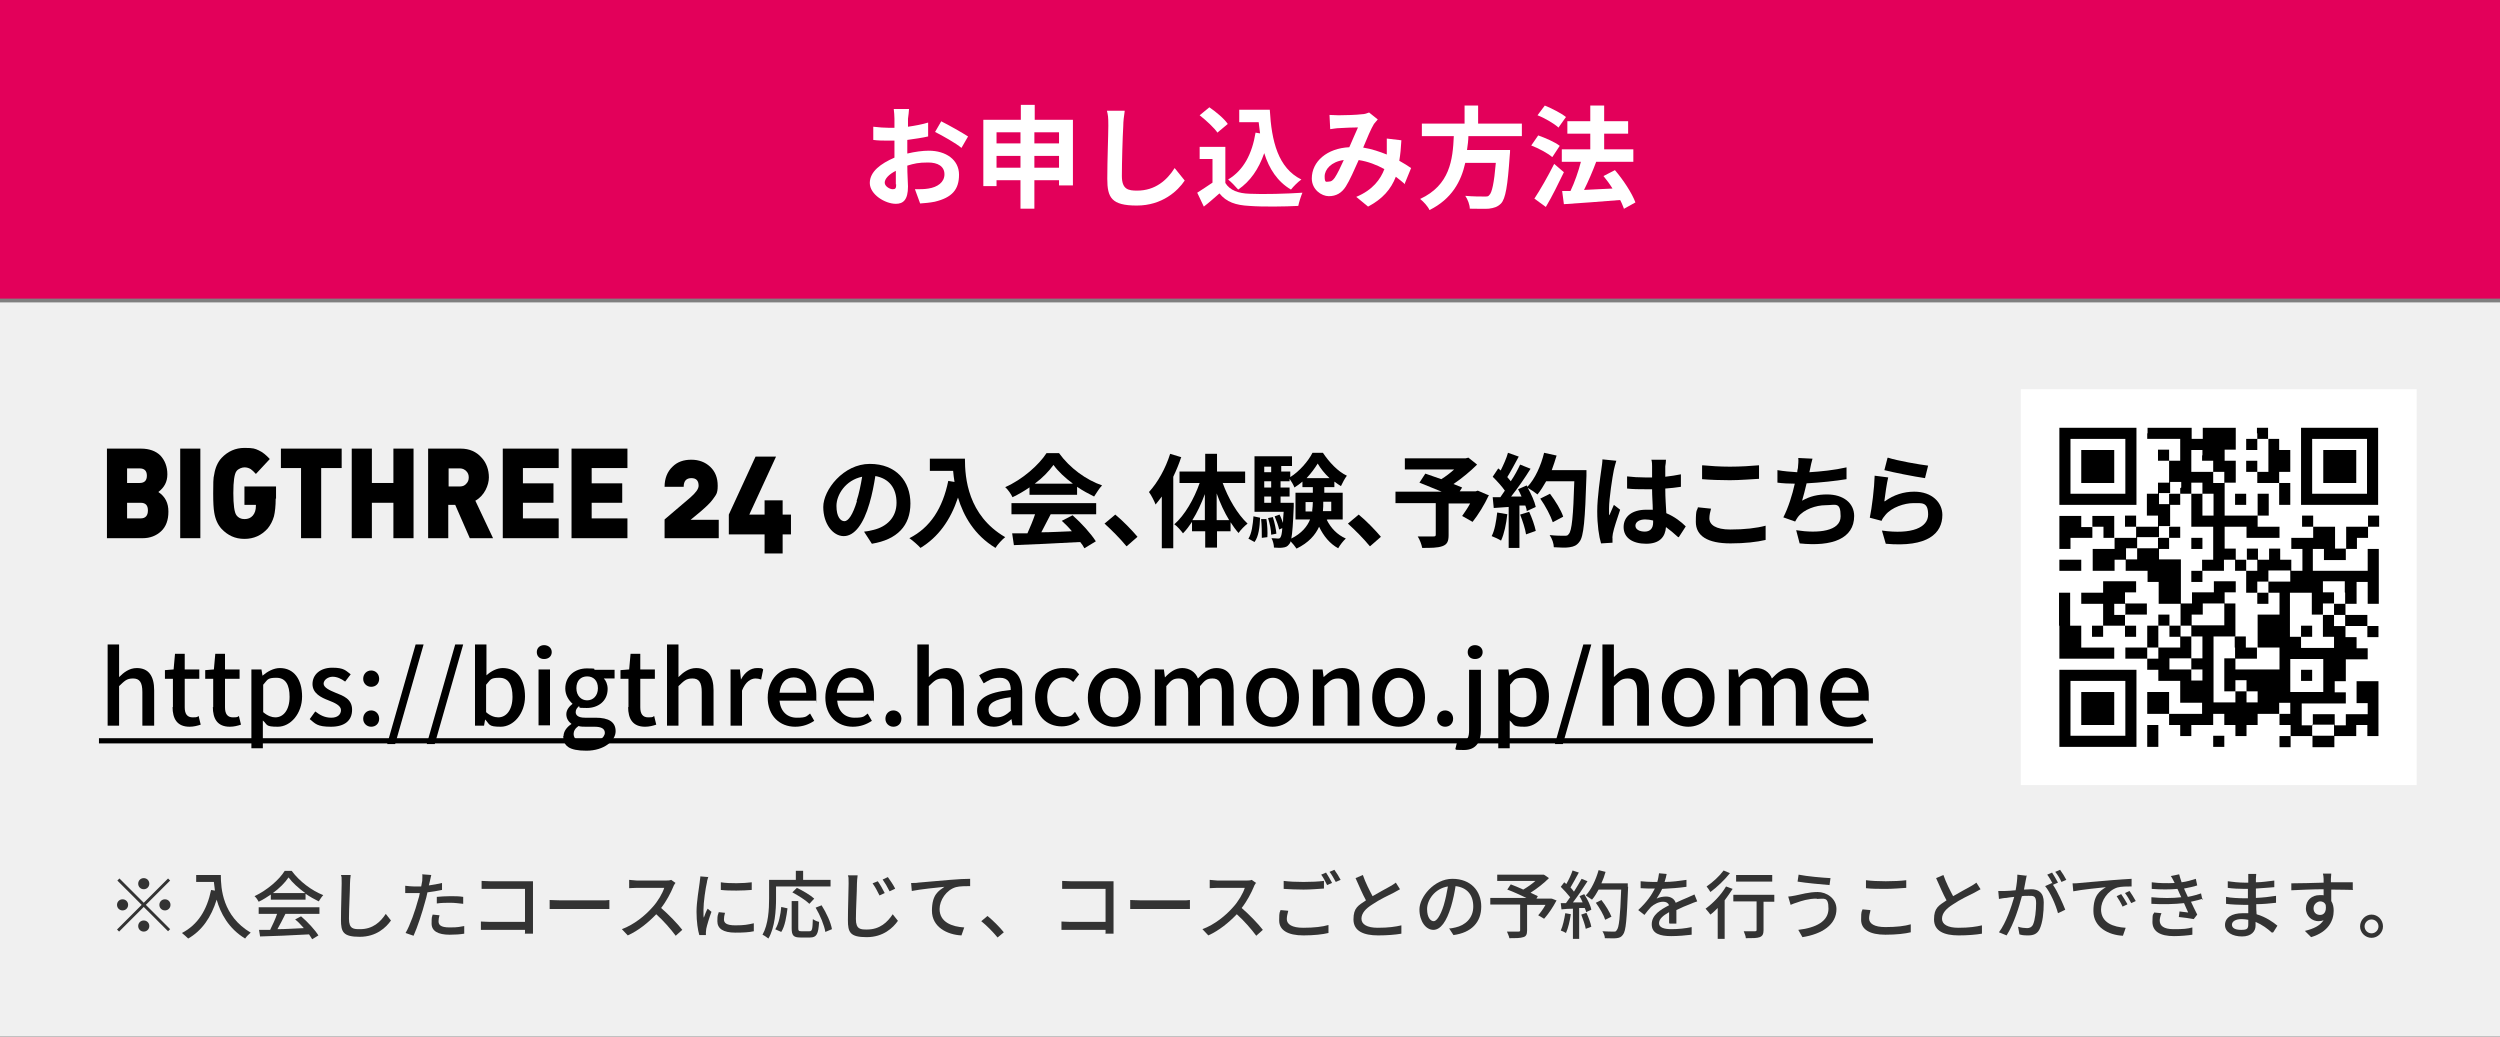<?xml version="1.0" encoding="UTF-8"?>
<svg xmlns="http://www.w3.org/2000/svg" width="720" height="298.6" version="1.1" viewBox="0 0 720 298.6">
  <rect x="0" y="0" width="720" height="298.6" fill="#808080" stroke="none"/>
  <defs>
    <style>
      .cls-1 {
        fill: #fff;
      }

      .cls-2 {
        fill: #f0f0f0;
      }

      .cls-3 {
        fill: #333;
      }

      .cls-4 {
        fill: #e3005a;
      }
    </style>
  </defs>
  <!-- Generator: Adobe Illustrator 28.7.5, SVG Export Plug-In . SVG Version: 1.2.0 Build 176)  -->
  <g>
    <g id="_レイヤー_1" data-name="レイヤー_1">
      <g>
        <rect class="cls-2" y="87.1" width="720" height="211.4"/>
        <rect class="cls-4" width="720" height="86"/>
        <g>
          <path class="cls-1" d="M261.4,44.2c2.1-.5,4.3-.8,6.1-.8,4.9,0,8.7,2.6,8.7,6.9s-2,6.6-7,7.8c-1.5.3-2.9.4-4.2.5l-1.5-4.1c1.4,0,2.8,0,3.9-.2,2.6-.4,4.6-1.8,4.6-4.1s-1.9-3.4-4.7-3.4-4,.3-6,.9c0,2.5.2,5,.2,6,0,3.9-1.4,5-3.5,5-3.1,0-7.5-2.7-7.5-6s3.2-5.6,7.1-7.3c0-.7,0-1.5,0-2.2v-2.7c-.6,0-1.2,0-1.7,0-1.4,0-3,0-4.4-.2v-3.8c1.8.2,3.2.3,4.3.3s1.2,0,1.8,0c0-1.1,0-2,0-2.6s-.1-2.2-.2-2.8h4.4c0,.6-.2,2-.3,2.8,0,.7,0,1.5,0,2.3,2.1-.3,4.2-.7,5.8-1.2v4c-1.7.4-3.9.7-6,1,0,1,0,1.9,0,2.8v1.1ZM258,53.1c0-.8,0-2.2,0-3.9-2,1-3.2,2.3-3.2,3.4s1.5,1.9,2.3,1.9,1-.3,1-1.4ZM271,34.9c2.4,1.2,6.1,3.3,7.8,4.4l-1.9,3.3c-1.5-1.3-5.6-3.6-7.6-4.6l1.8-3.1Z"/>
          <path class="cls-1" d="M309,34.5v18.9h-4v-1.5h-7.1v8.2h-4v-8.2h-6.9v1.7h-3.8v-19.1h10.8v-4.3h4v4.3h11.1ZM287,38.1v3.2h6.9v-3.2h-6.9ZM293.9,48.3v-3.4h-6.9v3.4h6.9ZM297.9,38.1v3.2h7.1v-3.2h-7.1ZM305,48.3v-3.4h-7.1v3.4h7.1Z"/>
          <path class="cls-1" d="M323.9,32.1c-.2,1.3-.4,2.9-.4,4.2-.2,3.4-.4,10.5-.4,14.4s1.9,4.2,4.4,4.2c5.2,0,8.6-3,10.8-6.5l2.9,3.6c-2,3-6.5,7.2-13.8,7.2s-8.5-2.3-8.5-7.7.3-12.6.3-15.3-.1-3-.4-4.3h5.1Z"/>
          <path class="cls-1" d="M352.9,52.7c1.3,2.1,3.7,3,7,3.1,3.7.2,10.9,0,15.2-.3-.4.9-1,2.8-1.2,3.8-3.8.2-10.3.3-14.1,0-3.9-.2-6.6-1.1-8.6-3.6-1.4,1.2-2.8,2.5-4.5,3.8l-1.9-4c1.3-.8,2.9-1.9,4.4-2.9v-6.8h-3.7v-3.5h7.4v10ZM350.7,38.3c-1-1.5-3.3-3.6-5.2-5.1l2.8-2.3c1.9,1.3,4.3,3.3,5.3,4.8l-3,2.5ZM362.9,38.4c-.1-1.1-.3-2.1-.4-3.2h-5.6v-3.6h8.8c.5,9.1,2.4,16.8,9.1,20.1-.9.6-2.3,2-3,2.9-3.9-2.3-6.3-6-7.7-10.5-1.6,4.6-4,8.1-7.5,10.5-.6-.7-2-2.2-2.9-2.9,4.5-2.7,6.9-7.4,7.9-13.5l1.2.2Z"/>
          <path class="cls-1" d="M404.7,53.1c-.8-.7-1.8-1.5-2.7-2.2-1.4,3.6-3.8,6.4-8,8.6l-3.4-2.8c4.8-2,7-5.1,8.1-8-2.2-1.2-4.7-2.2-7.4-2.6-1.2,2.7-2.6,5.9-3.7,7.6-1.2,1.9-2.8,2.8-4.9,2.8s-4.9-1.9-4.9-5.1c0-4.9,4.4-8.7,10.8-9,.9-2,1.8-4.2,2.5-5.7-1.2,0-4,.1-5.4.2-.7,0-1.8.2-2.6.3l-.2-4.1c.8,0,1.9.1,2.6.1,1.8,0,5.2-.1,6.7-.3.8,0,1.6-.3,2.1-.5l2.5,2c-.4.5-.8.9-1.1,1.3-.8,1.3-2,4.1-3.1,6.8,2.5.4,4.8,1.2,6.8,2,0-.4,0-.7,0-1.1,0-1.2,0-2.4,0-3.5l4.2.5c-.1,2.1-.3,4.1-.6,5.9,1.3.7,2.5,1.5,3.4,2.1l-1.8,4.4ZM386.9,46.1c-3.5.5-5.4,2.7-5.4,4.7s.5,1.5,1.2,1.5,1.1-.3,1.7-1.1c.8-1.2,1.7-3.1,2.6-5.1Z"/>
          <path class="cls-1" d="M422.9,39c0,1.4-.2,2.8-.4,4.2h12.4s0,1.2-.1,1.7c-.6,8.7-1.2,12.3-2.5,13.7-1,1-2,1.3-3.5,1.5-1.2.1-3.3,0-5.5,0,0-1.1-.6-2.7-1.3-3.7,2.2.2,4.4.2,5.4.2s1.2,0,1.5-.4c.8-.7,1.4-3.5,1.9-9.3h-8.8c-1.2,5.4-3.9,10.4-10.3,13.6-.5-1.1-1.7-2.4-2.7-3.2,8.6-4,9.4-11.3,9.7-18.1h-9.2v-3.6h12.3v-5.2h3.9v5.2h12.6v3.6h-15.5Z"/>
          <path class="cls-1" d="M447,45.2c-1.3-1.1-3.9-2.5-6-3.3l2-2.9c2,.7,4.8,1.9,6.2,3l-2.1,3.2ZM450.4,49.6c-1.6,3.3-3.4,7-5.2,10l-3.3-2.4c1.6-2.4,3.9-6.4,5.7-10l2.8,2.4ZM448.8,36.7c-1.2-1.1-3.9-2.7-6-3.5l2.1-2.8c2,.8,4.7,2.2,6.1,3.3l-2.2,3.1ZM467.7,60.1c-.3-.7-.6-1.6-1.1-2.5-5.8.5-11.8.9-16.2,1.2l-.5-3.8h2.4c1.2-2.5,2.3-5.7,3-8.4h-5.5v-3.6h8.2v-4.5h-6.6v-3.6h6.6v-4.5h4v4.5h6.9v3.6h-6.9v4.5h8.4v3.6h-10.8.1c-1,2.7-2.3,5.7-3.5,8.1,2.6-.1,5.4-.3,8.2-.4-.8-1.3-1.7-2.5-2.6-3.6l3.3-1.7c2.4,2.8,4.9,6.6,5.9,9.3l-3.6,2Z"/>
        </g>
        <g>
          <path d="M31,185.6h3.3v9.4c1.3-1.3,2.9-2.6,5.1-2.6,3.4,0,5,2.3,5,6.4v10.2h-3.4v-9.7c0-2.8-.8-3.9-2.7-3.9s-2.5.8-4,2.2v11.4h-3.3v-23.4Z"/>
          <path d="M49.8,203.7v-8.2h-2.3v-2.5l2.5-.2.4-4.5h2.8v4.5h4.2v2.7h-4.2v8.2c0,1.9.7,2.9,2.3,2.9s1.3-.2,1.7-.4l.6,2.5c-.9.3-2,.6-3.2.6-3.6,0-4.9-2.3-4.9-5.7Z"/>
          <path d="M61.4,203.7v-8.2h-2.3v-2.5l2.5-.2.4-4.5h2.8v4.5h4.2v2.7h-4.2v8.2c0,1.9.7,2.9,2.3,2.9s1.3-.2,1.7-.4l.6,2.5c-.9.3-2,.6-3.2.6-3.6,0-4.9-2.3-4.9-5.7Z"/>
          <path d="M72.5,192.8h2.8l.3,1.8h0c1.4-1.2,3.2-2.2,5-2.2,4.1,0,6.4,3.3,6.4,8.2s-3.3,8.7-7,8.7-2.9-.6-4.3-1.8v2.8c0,0,0,5.2,0,5.2h-3.3v-22.7ZM83.4,200.7c0-3.4-1.1-5.5-3.8-5.5s-2.5.6-3.8,2v7.9c1.3,1.1,2.5,1.5,3.5,1.5,2.3,0,4.1-2.1,4.1-5.9Z"/>
          <path d="M89.2,207.1l1.6-2.2c1.4,1.1,2.8,1.8,4.6,1.8s2.8-.9,2.8-2.2-1.8-2.1-3.6-2.8c-2.1-.8-4.6-2-4.6-4.7s2.2-4.7,5.7-4.7,3.9.9,5.3,1.9l-1.6,2.1c-1.1-.8-2.3-1.4-3.6-1.4s-2.6.9-2.6,2,1.7,1.9,3.4,2.6c2.3.9,4.8,1.8,4.8,4.9s-2.1,4.9-6.1,4.9-4.5-.9-6.1-2.2Z"/>
          <path d="M104.6,195.5c0-1.4,1-2.4,2.3-2.4s2.3,1,2.3,2.4-1,2.3-2.3,2.3-2.3-1-2.3-2.3ZM104.6,207c0-1.4,1-2.4,2.3-2.4s2.3,1,2.3,2.4-1,2.3-2.3,2.3-2.3-1-2.3-2.3Z"/>
          <path d="M119.7,185.6h2.3l-8.2,28.7h-2.3l8.2-28.7Z"/>
          <path d="M131.1,185.6h2.3l-8.2,28.7h-2.3l8.2-28.7Z"/>
          <path d="M139.7,207.3h0l-.3,1.7h-2.6v-23.4h3.3v8.9c1.3-1.2,3-2.1,4.7-2.1,4.1,0,6.4,3.3,6.4,8.2s-3.3,8.7-7,8.7-3.1-.7-4.5-2.1ZM147.6,200.7c0-3.4-1.1-5.5-3.8-5.5s-2.5.6-3.8,2v7.9c1.2,1.1,2.5,1.5,3.5,1.5,2.3,0,4.1-2.1,4.1-5.9Z"/>
          <path d="M154.6,187.8c0-1.2.9-2,2.1-2s2.2.8,2.2,2-.9,2-2.2,2-2.1-.8-2.1-2ZM155.1,192.8h3.3v16.1h-3.3v-16.1Z"/>
          <path d="M162.3,212c0-1.3.9-2.6,2.3-3.5h0c-.8-.6-1.5-1.5-1.5-2.8s.9-2.3,1.8-3h0c-1.1-1-2.1-2.5-2.1-4.4,0-3.7,2.9-5.8,6.2-5.8s1.7.2,2.3.4h5.7v2.5h-3.1c.6.6,1.1,1.7,1.1,3,0,3.5-2.7,5.5-6,5.5s-1.6-.2-2.3-.5c-.5.5-.9.9-.9,1.7s.6,1.6,2.7,1.6h3c3.8,0,5.8,1.2,5.8,3.9s-3.3,5.6-8.4,5.6-6.7-1.4-6.7-4.3ZM174.2,211.1c0-1.3-1.1-1.8-3-1.8h-2.4c-.8,0-1.5,0-2.2-.2-1,.7-1.4,1.5-1.4,2.3,0,1.6,1.6,2.5,4.3,2.5s4.7-1.4,4.7-2.9ZM172.2,198.2c0-2.2-1.3-3.4-3.1-3.4s-3.1,1.2-3.1,3.4,1.4,3.5,3.1,3.5,3.1-1.3,3.1-3.5Z"/>
          <path d="M181,203.7v-8.2h-2.3v-2.5l2.5-.2.4-4.5h2.8v4.5h4.2v2.7h-4.2v8.2c0,1.9.7,2.9,2.3,2.9s1.3-.2,1.7-.4l.6,2.5c-.9.3-2,.6-3.2.6-3.6,0-4.9-2.3-4.9-5.7Z"/>
          <path d="M192.1,185.6h3.3v9.4c1.3-1.3,2.9-2.6,5.1-2.6,3.4,0,5,2.3,5,6.4v10.2h-3.4v-9.7c0-2.8-.8-3.9-2.7-3.9s-2.5.8-4,2.2v11.4h-3.3v-23.4Z"/>
          <path d="M210.3,192.8h2.8l.3,2.9h0c1.1-2.1,2.8-3.3,4.6-3.3s1.3.1,1.8.4l-.6,2.9c-.6-.2-1-.3-1.6-.3-1.3,0-2.9.9-3.9,3.5v10.1h-3.3v-16.1Z"/>
          <path d="M221.1,200.9c0-5.3,3.6-8.5,7.4-8.5s6.6,3.1,6.6,7.7,0,1.3-.1,1.7h-10.5c.3,3.1,2.2,4.9,5,4.9s2.7-.4,3.8-1.2l1.2,2.1c-1.5,1-3.3,1.7-5.5,1.7-4.4,0-7.9-3.1-7.9-8.4ZM232.2,199.5c0-2.8-1.3-4.4-3.6-4.4s-3.8,1.6-4.1,4.4h7.7Z"/>
          <path d="M237.7,200.9c0-5.3,3.6-8.5,7.4-8.5s6.6,3.1,6.6,7.7,0,1.3-.1,1.7h-10.5c.3,3.1,2.2,4.9,5,4.9s2.7-.4,3.8-1.2l1.2,2.1c-1.5,1-3.3,1.7-5.5,1.7-4.4,0-7.9-3.1-7.9-8.4ZM248.7,199.5c0-2.8-1.3-4.4-3.6-4.4s-3.8,1.6-4.1,4.4h7.7Z"/>
          <path d="M255,207c0-1.4,1-2.4,2.3-2.4s2.3,1,2.3,2.4-1,2.3-2.3,2.3-2.3-1-2.3-2.3Z"/>
          <path d="M264.2,185.6h3.3v9.4c1.3-1.3,2.9-2.6,5.1-2.6,3.4,0,5,2.3,5,6.4v10.2h-3.4v-9.7c0-2.8-.8-3.9-2.7-3.9s-2.5.8-4,2.2v11.4h-3.3v-23.4Z"/>
          <path d="M281.4,204.7c0-3.5,2.9-5.3,9.7-6,0-1.9-.7-3.5-3.1-3.5s-3.3.8-4.7,1.6l-1.3-2.3c1.7-1.1,3.9-2.1,6.5-2.1,4,0,5.9,2.6,5.9,6.8v9.7h-2.8l-.3-1.8h0c-1.5,1.3-3.2,2.2-5.1,2.2-2.8,0-4.8-1.8-4.8-4.7ZM291.1,204.8v-4c-4.8.6-6.4,1.8-6.4,3.6s1.1,2.2,2.5,2.2,2.6-.7,3.9-1.9Z"/>
          <path d="M298.1,200.9c0-5.4,3.7-8.5,8-8.5s3.5.8,4.7,1.8l-1.7,2.2c-.9-.8-1.8-1.3-2.9-1.3-2.7,0-4.6,2.3-4.6,5.7s1.8,5.7,4.5,5.7,2.6-.6,3.5-1.5l1.4,2.2c-1.5,1.3-3.4,2-5.2,2-4.4,0-7.7-3.1-7.7-8.4Z"/>
          <path d="M313.3,200.9c0-5.4,3.6-8.5,7.6-8.5s7.6,3.1,7.6,8.5-3.6,8.4-7.6,8.4-7.6-3.1-7.6-8.4ZM325,200.9c0-3.4-1.6-5.7-4.1-5.7s-4.1,2.3-4.1,5.7,1.6,5.7,4.1,5.7,4.1-2.3,4.1-5.7Z"/>
          <path d="M332.4,192.8h2.8l.3,2.3h0c1.4-1.5,3-2.7,5-2.7s3.8,1.1,4.5,3c1.6-1.7,3.2-3,5.3-3,3.4,0,5,2.3,5,6.4v10.2h-3.4v-9.7c0-2.8-.9-3.9-2.7-3.9s-2.3.7-3.6,2.2v11.4h-3.4v-9.7c0-2.8-.9-3.9-2.7-3.9s-2.3.7-3.6,2.2v11.4h-3.3v-16.1Z"/>
          <path d="M358.9,200.9c0-5.4,3.6-8.5,7.6-8.5s7.6,3.1,7.6,8.5-3.6,8.4-7.6,8.4-7.6-3.1-7.6-8.4ZM370.7,200.9c0-3.4-1.6-5.7-4.1-5.7s-4.1,2.3-4.1,5.7,1.6,5.7,4.1,5.7,4.1-2.3,4.1-5.7Z"/>
          <path d="M378.1,192.8h2.8l.3,2.2h0c1.5-1.4,3.1-2.6,5.3-2.6,3.4,0,5,2.3,5,6.4v10.2h-3.4v-9.7c0-2.8-.8-3.9-2.7-3.9s-2.5.8-4,2.2v11.4h-3.3v-16.1Z"/>
          <path d="M395.2,200.9c0-5.4,3.6-8.5,7.6-8.5s7.6,3.1,7.6,8.5-3.6,8.4-7.6,8.4-7.6-3.1-7.6-8.4ZM407,200.9c0-3.4-1.6-5.7-4.1-5.7s-4.1,2.3-4.1,5.7,1.6,5.7,4.1,5.7,4.1-2.3,4.1-5.7Z"/>
          <path d="M413.9,207c0-1.4,1-2.4,2.3-2.4s2.3,1,2.3,2.4-1,2.3-2.3,2.3-2.3-1-2.3-2.3Z"/>
          <path d="M419.2,215.5l.6-2.5c.4.1.9.3,1.4.3,1.5,0,1.9-1.1,1.9-3v-17.4h3.4v17.3c0,3.4-1.3,5.8-4.9,5.8s-1.9-.2-2.5-.4ZM422.7,187.8c0-1.2.9-2,2.1-2s2.2.8,2.2,2-.9,2-2.2,2-2.1-.8-2.1-2Z"/>
          <path d="M431.6,192.8h2.8l.3,1.8h0c1.4-1.2,3.2-2.2,5-2.2,4.1,0,6.4,3.3,6.4,8.2s-3.3,8.7-7,8.7-2.9-.6-4.3-1.8v2.8c0,0,0,5.2,0,5.2h-3.3v-22.7ZM442.5,200.7c0-3.4-1.1-5.5-3.8-5.5s-2.5.6-3.8,2v7.9c1.3,1.1,2.5,1.5,3.5,1.5,2.3,0,4.1-2.1,4.1-5.9Z"/>
          <path d="M456,185.6h2.3l-8.2,28.7h-2.3l8.2-28.7Z"/>
          <path d="M461.5,185.6h3.3v9.4c1.3-1.3,2.9-2.6,5.1-2.6,3.4,0,5,2.3,5,6.4v10.2h-3.4v-9.7c0-2.8-.8-3.9-2.7-3.9s-2.5.8-4,2.2v11.4h-3.3v-23.4Z"/>
          <path d="M478.6,200.9c0-5.4,3.6-8.5,7.6-8.5s7.6,3.1,7.6,8.5-3.6,8.4-7.6,8.4-7.6-3.1-7.6-8.4ZM490.3,200.9c0-3.4-1.6-5.7-4.1-5.7s-4.1,2.3-4.1,5.7,1.6,5.7,4.1,5.7,4.1-2.3,4.1-5.7Z"/>
          <path d="M497.7,192.8h2.8l.3,2.3h0c1.4-1.5,3-2.7,5-2.7s3.8,1.1,4.5,3c1.6-1.7,3.2-3,5.3-3,3.4,0,5,2.3,5,6.4v10.2h-3.4v-9.7c0-2.8-.9-3.9-2.7-3.9s-2.3.7-3.6,2.2v11.4h-3.4v-9.7c0-2.8-.9-3.9-2.7-3.9s-2.3.7-3.6,2.2v11.4h-3.3v-16.1Z"/>
          <path d="M524.2,200.9c0-5.3,3.6-8.5,7.4-8.5s6.6,3.1,6.6,7.7,0,1.3-.1,1.7h-10.5c.3,3.1,2.2,4.9,5,4.9s2.7-.4,3.8-1.2l1.2,2.1c-1.5,1-3.3,1.7-5.5,1.7-4.4,0-7.9-3.1-7.9-8.4ZM535.2,199.5c0-2.8-1.3-4.4-3.6-4.4s-3.8,1.6-4.1,4.4h7.7Z"/>
          <path d="M28.5,214.1v-1.5h510.9v1.5H28.5Z"/>
        </g>
        <g>
          <path d="M248.9,153.1c1.1-.1,1.9-.3,2.7-.5,3.7-.9,6.6-3.5,6.6-7.8s-2.2-7-6.1-7.7c-.4,2.5-.9,5.2-1.7,7.9-1.7,5.9-4.3,9.4-7.4,9.4s-5.9-3.5-5.9-8.4,5.8-12.4,13.4-12.4,11.7,5,11.7,11.4-3.8,10.4-11.1,11.6l-2.2-3.4ZM246.7,144.3c.7-2.1,1.2-4.6,1.6-7-4.8,1-7.4,5.2-7.4,8.4s1.2,4.4,2.3,4.4,2.4-1.8,3.6-5.8Z"/>
          <path d="M277.9,132.1c0,5.5.8,16.3,11.6,22.6-.8.6-2.2,2.1-2.8,3.1-6.1-3.7-9.2-9.2-10.8-14.5-2.2,6.6-5.7,11.4-10.8,14.5-.6-.7-2.3-2.2-3.2-2.8,6.1-3.1,9.6-8.7,11.2-16.5l1.8.3c-.2-1.1-.3-2.2-.4-3.2h-6.7v-3.5h10.2Z"/>
          <path d="M296.6,140.3c-1.6,1.1-3.3,2.1-5,2.9-.4-.9-1.3-2.2-2.1-2.9,5-2.2,9.7-6.4,11.9-9.8h3.6c3.1,4.3,7.8,7.7,12.4,9.3-.9.9-1.6,2.2-2.3,3.2-1.6-.8-3.3-1.7-4.9-2.8v2.3h-13.7v-2.1ZM291.4,144.9h24.3v3.2h-13.1c-.9,1.7-1.8,3.5-2.7,5.2,2.8,0,5.8-.2,8.8-.3-.9-1.1-1.9-2.1-2.9-3l3.1-1.6c2.6,2.3,5.3,5.3,6.7,7.5l-3.3,2c-.3-.6-.7-1.2-1.2-1.8-6.9.4-14.1.7-19.1.9l-.5-3.4h4.4c.8-1.8,1.6-3.7,2.2-5.5h-6.8v-3.2ZM309,139.3c-2.3-1.7-4.3-3.6-5.6-5.4-1.3,1.8-3.1,3.7-5.4,5.4h11Z"/>
          <path d="M324.4,157.3c-1.8-2.2-4.3-4.7-6.3-6.5l3.1-2.6c2.1,1.7,4.9,4.6,6.4,6.4l-3.1,2.7Z"/>
          <path d="M340.2,131.6c-.6,1.9-1.4,3.8-2.3,5.7v20.6h-3.3v-14.9c-.6.8-1.2,1.6-1.8,2.3-.3-.9-1.3-2.8-1.9-3.6,2.5-2.7,4.8-6.8,6.1-11l3.3,1ZM352.1,139c1.6,4.5,4.3,9.1,7.2,11.8-.8.6-2,1.8-2.6,2.7-.8-.9-1.6-2-2.3-3.1v2.6h-3.9v4.7h-3.4v-4.7h-3.8v-2.7c-.8,1.2-1.7,2.4-2.6,3.3-.6-.8-1.7-2.1-2.5-2.6,3-2.6,5.7-7.3,7.3-11.9h-5.8v-3.3h7.4v-5.1h3.4v5.1h8.1v3.3h-6.4ZM347,149.8v-7.5c-1,2.7-2.2,5.3-3.6,7.5h3.6ZM354,149.8c-1.4-2.3-2.6-4.9-3.6-7.7v7.7h3.6Z"/>
          <path d="M359.5,155.2c1-1.5,1.3-4,1.5-6.5l1.9.4c-.1,2.7-.4,5.4-1.6,7l-1.8-1ZM382.1,149.7c1.2,2.4,3,4.3,5.5,5.4-.7.6-1.7,1.9-2.2,2.8-2.4-1.3-4.2-3.5-5.5-6.2-1.1,2.4-3,4.6-6.5,6.3-.4-.6-1.1-1.5-1.7-2.1-.1.4-.2.6-.4.8-.5.7-1,.9-1.8,1-.6.1-1.5.1-2.6,0,0-.8-.3-2-.7-2.7.8,0,1.4.1,1.8.1s.6,0,.8-.4c.2-.3.4-1,.5-2.6l-.9.4c-.2-1-.8-2.6-1.3-3.8l1.4-.5c.4.7.7,1.6,1,2.4,0-.9.1-2,.2-3.2h-8.4v-16h10.8v2.8h-3.1v1.6h2.6v1.6c2.6-1.6,5.2-4.6,6.4-7h3c1.8,2.7,4.3,5.4,6.9,6.6-.6.8-1.3,2.1-1.7,3-.6-.4-1.3-.8-1.9-1.3v1.6h-2.9v1.6h5.3v7.7h-4.3ZM364.7,149.3c.3,1.7.4,4,.3,5.4l-1.6.2c0-1.5,0-3.7-.2-5.4h1.5ZM364.1,134.4v1.6h2v-1.6h-2ZM364.1,138.6v1.8h2v-1.8h-2ZM364.1,144.8h2v-1.8h-2v1.8ZM366.6,149c.5,1.5.9,3.5,1,4.7l-1.5.3c0-1.3-.4-3.2-.9-4.8l1.5-.3ZM372.6,144.8s0,.8,0,1.1c-.2,4.8-.4,7.7-.7,9.2,3-1.5,4.6-3.5,5.4-5.5h-4.2v-7.7h5v-1.6h-3v-1.6c-.7.6-1.5,1.2-2.3,1.7-.3-.8-.9-1.8-1.4-2.5v.7h-2.6v1.8h2.6v2.6h-2.6v1.8h3.7ZM377.9,147.2c.1-.9.2-1.8.2-2.6h0c0,0-2.1,0-2.1,0v2.7h2ZM382.9,137.7c-1.4-1.3-2.6-2.8-3.4-4.2-.8,1.3-1.9,2.8-3.2,4.2h6.7ZM381.1,144.5h0c0,1,0,1.8-.1,2.7h2.4v-2.7h-2.3Z"/>
          <path d="M394.5,157.3c-1.8-2.2-4.3-4.7-6.3-6.5l3.1-2.6c2.1,1.7,4.9,4.6,6.4,6.4l-3.1,2.7Z"/>
          <path d="M428.8,142.6c-1.3,2.8-3.1,5.7-4.7,7.7l-3-1.7c.7-1,1.6-2.3,2.3-3.6h-6.2v9.1c0,1.8-.4,2.7-1.8,3.2-1.4.5-3.3.5-5.8.5-.2-1-.7-2.4-1.3-3.3,1.7,0,3.9,0,4.5,0,.6,0,.7-.1.7-.6v-9h-11.6v-3.3h13.3c-2.2-.9-4.5-1.8-6.4-2.6l1.7-2.6c1.3.5,3,1,4.6,1.6,1.3-.8,2.6-1.8,3.7-2.8h-14.2v-3.2h17.5l.8-.2,2.5,2c-1.9,1.9-4.3,3.9-6.8,5.6,1,.4,1.8.7,2.5,1l-.7,1.1h4.6l.6-.2,2.8,1.2Z"/>
          <path d="M434.1,148.1c-.3,2.8-.9,5.7-1.8,7.6-.6-.4-1.9-1-2.7-1.3.9-1.7,1.3-4.3,1.6-6.8l2.9.5ZM456.9,135.4s0,1.2,0,1.6c-.4,12.9-.8,17.5-2,19-.8,1.1-1.6,1.4-2.8,1.6-1.1.2-2.9.1-4.6,0,0-1-.5-2.5-1.2-3.5,1.8.2,3.5.2,4.3.2s.9-.1,1.2-.5c.9-.9,1.3-5.2,1.6-15.2h-8.1c-.8,1.4-1.6,2.7-2.5,3.8-.6-.5-1.9-1.4-2.8-1.9,1,1.8,2,4,2.3,5.5l-2.6,1.2c0-.5-.2-1-.4-1.6h-1.7v12.2h-3.1v-11.8l-4.3.3-.3-3.1h2.2c.4-.6.9-1.3,1.3-1.9-.9-1.3-2.3-2.8-3.5-4l1.6-2.4c.2.2.5.4.7.6.8-1.6,1.7-3.6,2.1-5.1l3.1,1.1c-1.1,2-2.3,4.3-3.3,5.9.4.4.7.9,1,1.2,1.1-1.6,2-3.3,2.7-4.8l3,1.2c-1.6,2.6-3.7,5.6-5.6,8h3c-.3-.8-.7-1.5-1-2.1l2.5-1.1.2.4c2.2-2.3,3.9-6.1,4.8-9.8l3.6.8c-.4,1.4-.9,2.8-1.4,4.2h10ZM440.4,147.4c.8,1.7,1.6,4,1.9,5.5l-2.8,1c-.2-1.5-1-3.9-1.7-5.7l2.6-.8ZM447.2,150.4c-.6-1.8-2.1-4.7-3.6-6.8l2.8-1.4c1.5,2,3.2,4.7,3.8,6.6l-3,1.6Z"/>
          <path d="M465.5,132.7c-.2.6-.6,2.1-.7,2.6-.4,1.9-1.4,8.3-1.4,11.2s0,1.3.1,1.9c.4-1,.9-2,1.3-3l1.8,1.4c-.8,2.4-1.8,5.3-2.1,6.9,0,.4-.2,1-.1,1.4,0,.3,0,.8,0,1.2l-3.3.2c-.6-2-1.1-5.3-1.1-9.3s.9-9.9,1.2-12.1c.1-.8.3-1.9.3-2.8l4,.4ZM483.3,154.7c-1.2-1.1-2.4-2.1-3.5-2.9-.2,2.8-1.8,4.8-5.7,4.8s-6.5-1.7-6.5-4.8,2.5-5,6.5-5,1.3,0,1.9.1c0-1.8-.2-3.9-.2-6-.7,0-1.4,0-2.1,0-1.7,0-3.3,0-5.1-.2v-3.5c1.7.2,3.3.3,5.1.3s1.4,0,2.1,0c0-1.4,0-2.6,0-3.2,0-.4,0-1.3-.2-1.9h4.2c0,.6-.1,1.3-.2,1.9,0,.6,0,1.7,0,3,1.6-.2,3.1-.4,4.5-.7v3.6c-1.4.2-2.9.4-4.5.5,0,2.8.2,5.1.3,7.1,2.4,1,4.3,2.5,5.6,3.8l-2,3.1ZM476.1,149.9c-.8-.2-1.6-.3-2.3-.3-1.6,0-2.8.7-2.8,1.8s1.2,1.7,2.7,1.7,2.4-.9,2.4-2.6v-.5Z"/>
          <path d="M492.8,146.4c-.3,1.1-.5,2-.5,2.9,0,1.8,1.8,3.2,6,3.2s7.6-.4,10.2-1.1v4.1c-2.5.6-6,1-10.1,1-6.7,0-10-2.2-10-6.2s.4-3.1.6-4.2l3.8.4ZM490.3,134c2.2.2,4.9.4,7.9.4s6.2-.2,8.4-.4v3.9c-2,.1-5.6.4-8.4.4s-5.6-.1-8-.3v-3.9Z"/>
          <path d="M531.8,138c-3,.5-7.6,1-11.5,1.2-.4,1.8-.9,3.6-1.3,5,2.3-1.3,4.5-1.8,7.2-1.8,4.7,0,7.8,2.5,7.8,6.2,0,6.5-6.3,8.9-15.7,7.9l-1-3.8c6.4,1,12.8.3,12.8-4s-1.5-3.2-4.3-3.2-6.3,1.2-8,3.4c-.3.4-.5.8-.8,1.3l-3.4-1.2c1.4-2.7,2.6-6.5,3.3-9.7-1.8,0-3.5-.1-5-.3v-3.6c1.7.3,3.9.5,5.7.6,0-.4.1-.8.2-1.2.1-1.3.2-2,.1-2.9l4.1.2c-.3,1-.5,2-.7,3l-.2.9c3.3-.2,7.2-.6,10.7-1.4v3.5Z"/>
          <path d="M542.8,144.4c2.6-1.9,5.5-2.8,8.5-2.8,5.1,0,8.1,3.1,8.1,6.7,0,5.3-4.2,9.4-16.3,8.3l-1.1-3.8c8.7,1.2,13.3-.9,13.3-4.6s-1.8-3.3-4.3-3.3-6.2,1.2-8,3.4c-.5.6-.9,1.1-1.1,1.7l-3.4-.9c.6-2.8,1.3-8.5,1.4-12.1l3.9.5c-.4,1.6-.9,5.1-1.1,6.8ZM543.7,131.8c2.8.9,9.1,2,11.6,2.3l-.9,3.6c-2.9-.4-9.4-1.7-11.7-2.3l.9-3.5Z"/>
        </g>
        <g>
          <path d="M48.5,147.4c0,2.4-.7,4.3-2.1,5.6-1.4,1.3-3.2,2-5.3,2h-10.3v-25.8h9.8c2.4,0,4.3.7,5.6,2,1.3,1.4,2,3.2,2,5.4s-.9,3.8-2.6,5.1c2,1.3,2.9,3.2,2.9,5.6M42.3,137c0-1.4-.7-2.1-2.1-2.1h-3.6v4.2h3.6c1.4,0,2.1-.7,2.1-2.1M42.6,147c0-1.5-.7-2.2-2.1-2.2h-3.9v4.5h3.9c1.4,0,2.1-.8,2.1-2.3"/>
          <rect x="51.9" y="129.2" width="5.8" height="25.8"/>
          <path d="M79.4,143.6c0,2.1-.2,3.9-.5,5.1-.4,1.4-1,2.5-1.8,3.5-1.8,2-4,3-6.7,3s-4.8-1-6.6-2.9c-1.1-1.2-1.8-2.8-2.1-4.7-.2-1.1-.3-2.9-.3-5.5s0-4.5.3-5.5c.3-1.9,1-3.5,2.1-4.7,1.8-1.9,4-2.9,6.6-2.9s3,.2,4.1.7c1.1.5,2.1,1.3,3.2,2.5l-4,4.3c-.6-.7-1.1-1.1-1.5-1.4-.5-.3-1.1-.5-1.8-.5s-1.8.4-2.3,1.1c-.6.8-.9,2.9-.9,6.3s.3,5.6.9,6.4c.5.7,1.3,1.1,2.3,1.1s1.8-.3,2.4-1c.6-.7.9-1.6.9-2.8v-.3h-3.3v-5.3h9.1v3.5Z"/>
          <polygon points="98.4 134.8 92.5 134.8 92.5 155 86.7 155 86.7 134.8 80.9 134.8 80.9 129.2 98.4 129.2 98.4 134.8"/>
          <polygon points="119.1 155 113.3 155 113.3 144.8 107.1 144.8 107.1 155 101.3 155 101.3 129.2 107.1 129.2 107.1 139.1 113.3 139.1 113.3 129.2 119.1 129.2 119.1 155"/>
          <path d="M142.1,155h-6.8l-4.2-9.6h-2v9.6h-5.8v-25.8h9.4c2.5,0,4.5.9,6,2.6,1.4,1.5,2.1,3.5,2.1,5.7s-1.3,5.3-3.9,6.7l5.1,10.8ZM135,137.5c0-.7-.2-1.3-.7-1.8-.5-.5-1.1-.8-1.8-.8h-3.3v5.2h3.3c.8,0,1.4-.3,1.8-.8.5-.5.7-1.1.7-1.8"/>
          <polygon points="160.9 155 144.8 155 144.8 129.2 160.9 129.2 160.9 134.8 150.6 134.8 150.6 139.2 159.4 139.2 159.4 144.8 150.6 144.8 150.6 149.3 160.9 149.3 160.9 155"/>
          <polygon points="180.7 155 164.6 155 164.6 129.2 180.7 129.2 180.7 134.8 170.4 134.8 170.4 139.2 179.2 139.2 179.2 144.8 170.4 144.8 170.4 149.3 180.7 149.3 180.7 155"/>
          <path d="M207,155h-15.6v-5.4l7.4-6.3c1.6-1.4,2.4-2.5,2.4-3.4,0-1.5-.7-2.2-2.1-2.2s-2.2.8-2.2,2.5h-5.5c0-2.4.8-4.4,2.3-5.8,1.4-1.4,3.2-2,5.4-2s4,.7,5.4,2c1.5,1.4,2.2,3.2,2.2,5.5s-.5,2.6-1.4,3.9c-.7,1-1.9,2.1-3.5,3.5l-2.9,2.4h8.1v5.4Z"/>
          <polygon points="227.8 153.9 225.4 153.9 225.4 159.4 220.2 159.4 220.2 153.9 209.9 153.9 209.9 148.2 217.6 131.5 223.5 131.5 215.8 148.2 220.2 148.2 220.2 144.1 225.4 144.1 225.4 148.2 227.8 148.2 227.8 153.9"/>
        </g>
        <g>
          <rect class="cls-1" x="582" y="112.1" width="114" height="114"/>
          <path d="M593.1,134.3v11.1h22.2v-22.2h-22.2v11.1ZM612.1,134.3v7.9h-15.8v-15.8h15.8v7.9ZM612.1,134.3"/>
          <path d="M599.4,134.3v4.8h9.5v-9.5h-9.5v4.8ZM599.4,134.3"/>
          <path d="M618.4,124.8v1.6h9.5v6.3h-3.2v-3.2h-3.2v3.2h3.2v6.3h-3.2v3.2h-3.2v6.3h3.2v3.2h-6.3v-3.2h-3.2v3.2h3.2v3.2h-6.3v-6.3h-6.3v3.2h-3.2v-3.2h-6.3v9.5h3.2v-3.2h6.3v-3.2h3.2v3.2h3.2v3.2h-6.3v6.3h6.3v-3.2h3.2v3.2h6.3v3.2h3.2v6.3h6.3v6.3h-3.2v-3.2h-3.2v3.2h-3.2v6.3h-6.3v3.2h6.3v3.2h3.2v3.2h6.3v6.3h6.3v3.2h-9.5v-6.3h-6.3v6.3h6.3v3.2h3.2v3.2h3.2v-3.2h6.3v-3.2h3.2v3.2h3.2v3.2h3.2v-3.2h3.2v-3.2h6.3v3.2h3.2v3.2h-3.2v3.2h3.2v-3.2h6.3v3.2h6.3v-3.2h6.3v-3.2h3.2v3.2h3.2v-15.8h-6.3v6.3h3.2v3.2h-6.3v3.2h-3.2v-3.2h-6.3v3.2h-3.2v-6.3h12.7v-3.2h-3.2v-3.2h3.2v-6.3h6.3v-3.2h-3.2v-3.2h-3.2v-3.2h6.3v3.2h3.2v-3.2h-3.2v-3.2h-6.3v-3.2h3.2v-6.3h3.2v6.3h3.2v-15.8h-3.2v6.3h-15.8v-6.3h3.2v3.2h6.3v-3.2h3.2v-3.2h3.2v-3.2h3.2v-3.2h-3.2v3.2h-6.3v6.3h-3.2v-6.3h-6.3v-3.2h-3.2v3.2h3.2v3.2h-6.3v3.2h3.2v6.3h-3.2v-3.2h-3.2v-3.2h-3.2v3.2h-3.2v-3.2h-3.2v3.2h-3.2v-3.2h-3.2v-6.3h6.3v3.2h9.5v-3.2h-6.3v-3.2h3.2v-6.3h-3.2v6.3h-9.5v-9.5h3.2v-6.3h-3.2v-3.2h3.2v-6.3h-9.5v3.2h-3.2v-3.2h-12.7v1.6ZM634.2,131.1v1.6h3.2v3.2h3.2v3.2h-3.2v-3.2h-6.3v-6.3h3.2v1.6ZM627.9,140.6v1.6h3.2v-3.2h3.2v3.2h3.2v6.3h-3.2v-6.3h-3.2v9.5h6.3v9.5h-3.2v3.2h6.3v-3.2h3.2v3.2h3.2v-3.2h3.2v3.2h-3.2v6.3h3.2v-3.2h3.2v-3.2h6.3v3.2h-6.3v3.2h3.2v6.3h-6.3v9.5h6.3v6.3h-12.7v-3.2h-3.2v9.5h3.2v-3.2h3.2v3.2h3.2v3.2h-3.2v-3.2h-3.2v3.2h-6.3v-19h6.3v-9.5h-3.2v6.3h-9.5v3.2h3.2v6.3h-3.2v3.2h3.2v3.2h-3.2v-3.2h-6.3v-3.2h6.3v-6.3h-3.2v3.2h-6.3v3.2h-3.2v-3.2h3.2v-6.3h3.2v3.2h3.2v-3.2h3.2v-3.2h3.2v-3.2h6.3v-3.2h3.2v-3.2h-6.3v3.2h-6.3v3.2h-3.2v-12.7h-6.3v-3.2h-6.3v3.2h-3.2v-3.2h3.2v-3.2h6.3v-3.2h3.2v-6.3h-3.2v-3.2h3.2v-3.2h3.2v1.6ZM675.4,170.7v3.2h-3.2v3.2h3.2v3.2h-3.2v-3.2h-3.2v6.3h3.2v3.2h-9.5v-3.2h-3.2v-12.7h6.3v6.3h3.2v-3.2h3.2v-3.2h-3.2v-3.2h6.3v3.2ZM669.1,194.5v4.8h-9.5v-9.5h9.5v4.8ZM659.6,204v1.6h-3.2v-3.2h3.2v1.6ZM672.2,210.3v1.6h-6.3v-3.2h6.3v1.6ZM672.2,210.3"/>
          <path d="M624.7,143.8v1.6h3.2v-3.2h-3.2v1.6ZM624.7,143.8"/>
          <path d="M624.7,153.3v1.6h-3.2v3.2h3.2v-3.2h3.2v-3.2h-3.2v1.6ZM624.7,153.3"/>
          <path d="M631.1,156.5v1.6h3.2v-3.2h-3.2v1.6ZM631.1,156.5"/>
          <path d="M631.1,166v1.6h3.2v-3.2h-3.2v1.6ZM631.1,166"/>
          <path d="M650.1,172.3v1.6h3.2v-3.2h-3.2v1.6ZM650.1,172.3"/>
          <path d="M643.7,186.5v3.2h6.3v-3.2h-3.2v-3.2h-3.2v3.2ZM643.7,186.5"/>
          <path d="M662.7,181.8v1.6h3.2v-3.2h-3.2v1.6ZM662.7,181.8"/>
          <path d="M662.7,194.5v1.6h3.2v-3.2h-3.2v1.6ZM662.7,194.5"/>
          <path d="M650.1,124.8v1.6h-3.2v3.2h3.2v-3.2h3.2v9.5h-3.2v-3.2h-3.2v3.2h3.2v3.2h6.3v6.3h3.2v-6.3h-3.2v-3.2h3.2v-6.3h-3.2v-3.2h-3.2v-3.2h-3.2v1.6ZM650.1,124.8"/>
          <path d="M662.7,134.3v11.1h22.2v-22.2h-22.2v11.1ZM681.7,134.3v7.9h-15.8v-15.8h15.8v7.9ZM681.7,134.3"/>
          <path d="M669.1,134.3v4.8h9.5v-9.5h-9.5v4.8ZM669.1,134.3"/>
          <path d="M643.7,143.8v1.6h3.2v-3.2h-3.2v1.6ZM643.7,143.8"/>
          <path d="M593.1,162.8v1.6h6.3v-3.2h-6.3v1.6ZM593.1,162.8"/>
          <path d="M605.7,169.1v1.6h-6.3v3.2h6.3v6.3h-3.2v3.2h3.2v-3.2h6.3v3.2h3.2v-3.2h-3.2v-3.2h6.3v-3.2h-6.3v-3.2h3.2v-3.2h-9.5v1.6ZM612.1,175.5v1.6h-3.2v-3.2h3.2v1.6ZM612.1,175.5"/>
          <path d="M593.1,180.2v9.5h15.8v-3.2h-9.5v-6.3h-3.2v-9.5h-3.2v9.5ZM593.1,180.2"/>
          <path d="M593.1,204v11.1h22.2v-22.2h-22.2v11.1ZM612.1,204v7.9h-15.8v-15.8h15.8v7.9ZM612.1,204"/>
          <path d="M599.4,204v4.8h9.5v-9.5h-9.5v4.8ZM599.4,204"/>
          <path d="M618.4,211.9v3.2h3.2v-6.3h-3.2v3.2ZM618.4,211.9"/>
          <path d="M637.4,213.5v1.6h3.2v-3.2h-3.2v1.6ZM637.4,213.5"/>
        </g>
        <g>
          <path class="cls-3" d="M41.4,260l7-7,.6.6-7,7,7,7-.6.6-7-7-7.1,7.1-.6-.6,7.1-7.1-7-7,.6-.6,7,7ZM36.9,260.6c0,.9-.7,1.6-1.6,1.6s-1.6-.7-1.6-1.6.7-1.6,1.6-1.6,1.6.7,1.6,1.6ZM41.4,256.1c-.9,0-1.6-.7-1.6-1.6s.7-1.6,1.6-1.6,1.6.7,1.6,1.6-.7,1.6-1.6,1.6ZM41.4,265.1c.9,0,1.6.7,1.6,1.6s-.7,1.6-1.6,1.6-1.6-.7-1.6-1.6.7-1.6,1.6-1.6ZM45.9,260.6c0-.9.7-1.6,1.6-1.6s1.6.7,1.6,1.6-.7,1.6-1.6,1.6-1.6-.7-1.6-1.6Z"/>
          <path class="cls-3" d="M63.6,252c0,3.9.5,11.8,8.6,16.6-.4.3-1.3,1.2-1.6,1.7-4.8-2.9-7.1-7.3-8.2-11.2-1.6,5.1-4.2,8.9-8.2,11.2-.4-.4-1.3-1.2-1.8-1.6,4.6-2.4,7.2-6.6,8.4-12.4l1.1.2c-.1-.9-.2-1.8-.3-2.5h-5.1v-2h7Z"/>
          <path class="cls-3" d="M78.2,257.5c-1.2.8-2.4,1.6-3.7,2.2-.2-.4-.7-1.2-1.2-1.6,3.6-1.7,7.1-4.7,8.7-7.3h2c2.3,3.1,5.8,5.7,9.1,7-.5.5-.9,1.2-1.3,1.8-1.2-.6-2.5-1.3-3.8-2.2v1.7h-10v-1.5ZM74.5,261.3h17.5v1.9h-9.8c-.7,1.4-1.5,3-2.3,4.4,2.4,0,5-.2,7.6-.3-.8-.9-1.6-1.8-2.5-2.5l1.7-.9c1.9,1.6,4,3.9,5,5.5l-1.8,1.1c-.2-.4-.6-.9-.9-1.4-5.1.3-10.5.5-14.1.6l-.3-1.9h3.2c.7-1.4,1.5-3.1,2-4.6h-5.3v-1.9ZM87.9,257.2c-1.9-1.4-3.7-3-4.8-4.5-1,1.5-2.6,3.1-4.5,4.5h9.3Z"/>
          <path class="cls-3" d="M101,252c-.1.8-.2,1.7-.2,2.4,0,2.3-.3,7.2-.3,10.2s1.4,3,3.2,3c3.7,0,5.9-2.1,7.4-4.4l1.5,1.9c-1.4,2-4.2,4.7-9,4.7s-5.4-1.4-5.4-4.9.2-8.5.2-10.5,0-1.7-.2-2.4h2.7Z"/>
          <path class="cls-3" d="M127.3,256.3c-1.3.3-2.8.5-4.2.7-.2.9-.4,1.9-.7,2.8-.8,3-2.2,7.3-3.3,9.7l-2.3-.8c1.3-2.2,2.8-6.5,3.6-9.5.2-.6.4-1.3.5-2-.6,0-1.2,0-1.7,0-1,0-1.8,0-2.5,0v-2.1c1,.1,1.7.2,2.5.2s1.4,0,2.1,0c.1-.6.2-1.2.3-1.6,0-.7.1-1.5,0-1.9l2.6.2c-.1.5-.3,1.4-.4,1.8l-.3,1.2c1.3-.2,2.6-.4,3.8-.7v2.1ZM126.6,263.5c-.2.7-.3,1.3-.3,1.8,0,1,.5,1.8,3.2,1.8s2.8-.2,4.2-.4v2.2c-1.2.2-2.6.3-4.2.3-3.4,0-5.2-1.1-5.2-3.2s.1-1.8.3-2.6l2,.2ZM125.8,258.3c1.1-.1,2.6-.2,3.9-.2s2.5,0,3.7.2v2c-1.1-.1-2.4-.3-3.6-.3s-2.7,0-4,.2v-2Z"/>
          <path class="cls-3" d="M151.2,269c0-.3,0-.7,0-1.2h-10.1c-.9,0-1.9,0-2.6,0v-2.4c.6,0,1.6.1,2.5.1h10.2v-9.5h-10c-.8,0-1.9,0-2.5,0v-2.3c.7,0,1.8.1,2.5.1h10.6c.6,0,1.3,0,1.7,0,0,.5,0,1.2,0,1.8v11c0,.7,0,1.8,0,2.3h-2.4Z"/>
          <path class="cls-3" d="M158.3,259.2c.7,0,2,.1,3.2.1h11.6c1,0,1.9,0,2.4-.1v2.6c-.5,0-1.4,0-2.4,0h-11.6c-1.2,0-2.5,0-3.2,0v-2.6Z"/>
          <path class="cls-3" d="M194.5,254.3c-.1.2-.5.7-.6,1.1-.7,1.7-2,4.2-3.5,6.1,2.2,1.9,4.8,4.6,6.1,6.3l-1.9,1.7c-1.4-1.9-3.5-4.3-5.6-6.2-2.3,2.4-5.1,4.7-8.2,6.1l-1.7-1.8c3.5-1.3,6.7-3.9,8.8-6.3,1.5-1.6,2.9-4,3.4-5.6h-7.8c-.8,0-2,.1-2.3.1v-2.4c.4,0,1.7.2,2.3.2h7.9c.8,0,1.5,0,1.9-.2l1.4,1Z"/>
          <path class="cls-3" d="M204,252.5c-.1.4-.4,1.2-.4,1.6-.4,1.7-1,5.7-1,8s0,1.5.1,2.2c.3-.9.7-1.9,1.1-2.6l1.1.9c-.6,1.6-1.3,3.9-1.5,4.9,0,.3-.1.7-.1,1,0,.2,0,.5,0,.8h-1.9c-.4-1.3-.8-3.8-.8-6.7s.7-6.7.9-8.4c0-.5.2-1.2.2-1.8l2.4.2ZM208.8,262.9c-.2.7-.3,1.3-.3,1.9,0,1,.7,1.7,3.3,1.7s3.5-.2,5.3-.6v2.3c-1.3.3-3,.4-5.3.4-3.6,0-5.2-1.2-5.2-3.3s.2-1.7.4-2.6l1.9.2ZM216.5,254.1v2.2c-2.4.2-6.4.3-8.9,0v-2.2c2.4.4,6.7.3,8.9,0Z"/>
          <path class="cls-3" d="M223.5,258.8c0,3.3-.3,8.3-2.2,11.5-.4-.3-1.2-.9-1.7-1.1,1.7-3,1.9-7.4,1.9-10.4v-5.4h7.7v-2.6h2.1v2.6h7.9v1.9h-15.7v3.5ZM223.3,267.6c1-1.6,1.5-4.2,1.7-6.4l1.8.4c-.3,2.3-.7,5.1-1.8,6.8l-1.8-.8ZM233.1,268.2c.8,0,.9-.5,1-3.5.4.3,1.2.7,1.8.8-.2,3.5-.7,4.5-2.6,4.5h-2.8c-2,0-2.5-.6-2.5-2.7v-7.8h1.9v7.8c0,.7.1.9.9.9h2.3ZM233.1,260.3c-1-1-3.2-2.4-4.9-3.3l1.3-1.3c1.7.8,3.9,2.1,5,3.1l-1.4,1.5ZM236.6,260.7c1.4,2.2,2.7,5,3,6.9l-1.9.8c-.3-1.9-1.5-4.8-2.8-7l1.8-.7Z"/>
          <path class="cls-3" d="M247,252.1c-.1.8-.2,1.7-.2,2.4,0,2.3-.3,7.2-.3,10.2s1.4,3,3.2,3c3.7,0,5.9-2.1,7.4-4.4l1.5,1.9c-1.4,2-4.2,4.7-9,4.7s-5.4-1.4-5.4-4.9.2-8.5.2-10.5,0-1.7-.2-2.4h2.7ZM254.8,257.2l-1.5.7c-.6-1.2-1.2-2.4-2-3.5l1.5-.6c.6.8,1.5,2.4,2,3.4ZM257.7,256l-1.5.7c-.6-1.2-1.3-2.4-2-3.4l1.5-.7c.6.8,1.6,2.3,2.1,3.3Z"/>
          <path class="cls-3" d="M264.4,254.2c1.6-.1,5.3-.5,9.2-.8,2.3-.2,4.4-.3,5.8-.3v2.1c-1.2,0-3,0-4.1.3-2.8.8-4.7,3.8-4.7,6.3,0,3.8,3.6,5.1,7.1,5.3l-.8,2.3c-4.1-.2-8.5-2.4-8.5-7.1s1.9-5.7,3.6-6.9c-1.9.2-7,.7-9.4,1.2l-.2-2.3c.8,0,1.6,0,2-.1Z"/>
          <path class="cls-3" d="M287.3,270c-1.3-1.6-3.2-3.5-4.7-4.7l1.8-1.5c1.5,1.2,3.5,3.2,4.7,4.7l-1.8,1.5Z"/>
          <path class="cls-3" d="M318.4,269c0-.3,0-.7,0-1.2h-10.1c-.9,0-1.9,0-2.6,0v-2.4c.6,0,1.6.1,2.5.1h10.2v-9.5h-10c-.8,0-1.9,0-2.5,0v-2.3c.7,0,1.8.1,2.5.1h10.6c.6,0,1.3,0,1.7,0,0,.5,0,1.2,0,1.8v11c0,.7,0,1.8,0,2.3h-2.4Z"/>
          <path class="cls-3" d="M325.5,259.2c.7,0,2,.1,3.2.1h11.6c1,0,1.9,0,2.4-.1v2.6c-.5,0-1.4,0-2.4,0h-11.6c-1.2,0-2.5,0-3.2,0v-2.6Z"/>
          <path class="cls-3" d="M361.7,254.3c-.1.2-.5.7-.6,1.1-.7,1.7-2,4.2-3.5,6.1,2.2,1.9,4.8,4.6,6.1,6.3l-1.9,1.7c-1.4-1.9-3.5-4.3-5.6-6.2-2.3,2.4-5.1,4.7-8.2,6.1l-1.7-1.8c3.5-1.3,6.7-3.9,8.8-6.3,1.5-1.6,2.9-4,3.4-5.6h-7.8c-.8,0-2,.1-2.3.1v-2.4c.4,0,1.7.2,2.3.2h7.9c.8,0,1.5,0,1.9-.2l1.4,1Z"/>
          <path class="cls-3" d="M371,262.4c-.2.8-.4,1.5-.4,2.3,0,1.5,1.5,2.5,4.7,2.5s5.6-.3,7.3-.8v2.3c-1.6.4-4.2.7-7.2.7-4.5,0-7-1.5-7-4.3s.2-2.2.4-3l2.2.2ZM369.7,253.7c1.5.2,3.5.3,5.7.3s4.3-.1,5.9-.3v2.2c-1.5.1-3.9.3-5.9.3s-4-.1-5.7-.2v-2.2ZM383.6,254.3l-1.4.6c-.4-.9-1.1-2.2-1.7-3l1.4-.6c.5.8,1.3,2.1,1.7,2.9ZM386.1,253.4l-1.4.6c-.5-.9-1.2-2.2-1.8-2.9l1.4-.6c.6.8,1.4,2.1,1.8,2.9Z"/>
          <path class="cls-3" d="M403.2,256.1c-.5.3-1.1.6-1.8,1-1.4.7-4.2,2-6.2,3.4-1.9,1.2-3.1,2.5-3.1,4.1s1.6,2.6,4.7,2.6,5.1-.3,6.8-.7v2.4c-1.7.3-4.1.5-6.7.5-4.1,0-7.1-1.2-7.1-4.6s1.4-4,3.6-5.5c-1-1.8-2-4.2-3-6.4l2.1-.9c.8,2.3,1.9,4.4,2.8,6.1,1.9-1.1,3.9-2.2,5-2.8.7-.4,1.2-.7,1.7-1.1l1.2,1.9Z"/>
          <path class="cls-3" d="M417.3,267.4c.7,0,1.4-.2,1.9-.3,2.7-.6,5.1-2.6,5.1-6s-1.8-5.5-5.1-5.9c-.3,1.9-.7,3.9-1.3,5.9-1.3,4.3-3,6.7-5.1,6.7s-4-2.4-4-5.9,4.2-8.8,9.5-8.8,8.3,3.5,8.3,8-2.8,7.5-8,8.2l-1.3-2ZM415.8,260.7c.5-1.7.9-3.6,1.2-5.4-3.8.6-6,3.9-6,6.5s1.1,3.5,1.9,3.5,1.9-1.4,2.9-4.6Z"/>
          <path class="cls-3" d="M448.3,259.3c-1,1.9-2.4,4-3.6,5.3l-1.7-1c.7-.8,1.5-1.9,2.1-3h-5.3v7.4c0,1.1-.3,1.7-1.1,1.9-.9.3-2.2.3-4,.3-.1-.6-.5-1.4-.7-1.9,1.4,0,2.9,0,3.3,0,.4,0,.5-.1.5-.4v-7.4h-8.6v-1.9h10.4c-1.7-.8-3.8-1.8-5.5-2.4l1-1.5c1.1.4,2.3.9,3.6,1.5,1.2-.7,2.5-1.6,3.5-2.5h-11v-1.8h13.4c0-.1,1.5,1,1.5,1-1.5,1.5-3.4,3-5.3,4.2.8.4,1.5.7,2.1,1l-.4.7h4.3c0-.1,1.6.6,1.6.6Z"/>
          <path class="cls-3" d="M452.4,263.3c-.3,2-.8,4.1-1.4,5.4-.3-.2-1.1-.6-1.5-.7.6-1.3,1-3.2,1.3-5l1.7.3ZM456.3,257.6c.9,1.4,1.8,3.2,2,4.4l-1.5.7c0-.3-.2-.7-.4-1.2h-1.6v8.9h-1.8v-8.7c-1.2,0-2.3.1-3.3.2l-.2-1.8h1.5c.4-.6.8-1.1,1.2-1.7-.7-.9-1.8-2.1-2.7-3l1-1.3c.2.2.4.3.6.5.7-1.2,1.4-2.7,1.8-3.9l1.8.6c-.8,1.5-1.7,3.1-2.4,4.3.4.4.8.9,1,1.2.8-1.3,1.6-2.6,2.2-3.7l1.7.7c-1.2,1.9-2.8,4.3-4.2,6.1h2.8c-.3-.7-.6-1.3-.9-1.8l1.4-.6ZM456.9,262.9c.6,1.3,1.2,2.9,1.4,4l-1.6.6c-.2-1.1-.8-2.8-1.3-4.1l1.5-.5ZM468.9,255.4c-.4,9.4-.6,12.7-1.5,13.8-.5.7-1,.9-1.9,1-.7.1-2,0-3.3,0,0-.6-.3-1.4-.7-2,1.4.1,2.7.1,3.2.1s.7,0,.9-.4c.7-.7,1-3.8,1.3-11.7h-6.5c-.6,1.1-1.2,2.1-1.9,2.9-.4-.3-1.3-.9-1.8-1.2,1.6-1.7,2.9-4.5,3.7-7.3l2,.5c-.3,1.1-.7,2.2-1.2,3.3h7.6v1ZM462.3,264.9c-.4-1.3-1.6-3.4-2.7-4.9l1.6-.8c1.2,1.5,2.4,3.5,2.9,4.8l-1.8.9Z"/>
          <path class="cls-3" d="M480.7,265.7c0-.7,0-1.9,0-3-1.8,1-2.9,2-2.9,3.2s1.4,1.7,3.5,1.7,4-.2,5.9-.6v2.2c-1.6.2-4,.4-5.9.4-3.2,0-5.6-.7-5.6-3.4s2.5-4.2,5-5.5c-.3-.7-.9-1-1.7-1-1.3,0-2.6.7-3.5,1.5-.6.6-1.2,1.4-1.9,2.3l-1.8-1.4c2.5-2.3,3.9-4.4,4.8-6.2h-.6c-.9,0-2.3,0-3.5-.1v-2c1.1.1,2.6.2,3.6.2h1.2c.3-1,.4-1.9.5-2.5l2.2.2c-.1.6-.3,1.4-.6,2.3,2.1,0,4.3-.3,6.3-.6v2c-2.1.3-4.7.5-7,.6-.4.9-1,1.9-1.6,2.8.7-.4,1.9-.6,2.7-.6,1.3,0,2.4.6,2.8,1.8,1.3-.6,2.4-1.1,3.4-1.5.7-.3,1.3-.6,2-.9l.8,2c-.6.2-1.5.5-2.1.8-1.1.4-2.5,1-3.9,1.7,0,1.2,0,2.9,0,3.9h-2Z"/>
          <path class="cls-3" d="M499,256c-.7,1.1-1.5,2.2-2.3,3.3v11.1h-2v-8.9c-.7.7-1.4,1.4-2.1,1.9-.3-.4-1-1.3-1.4-1.7,2.2-1.6,4.5-4,5.9-6.4l1.9.7ZM498.2,251.5c-1.5,1.9-3.7,4-5.6,5.4-.2-.4-.8-1.2-1.1-1.6,1.8-1.2,3.8-3.1,4.9-4.6l1.9.8ZM511,259.7h-3.1v8.2c0,1.1-.3,1.7-1.1,2-.8.3-2,.3-4,.3,0-.6-.4-1.4-.6-2,1.4,0,2.8,0,3.2,0,.4,0,.5-.1.5-.4v-8.2h-6.7v-1.9h11.8v1.9ZM510.4,253.9h-10.4v-1.9h10.4v1.9Z"/>
          <path class="cls-3" d="M523.2,258.8c-2.4,0-4.5.7-5.6,1.1-.6.2-1.3.4-1.9.7l-.7-2.4c.6,0,1.5-.2,2.1-.3,1.5-.3,3.9-1,6.4-1s5.4,1.8,5.4,4.9c0,4.5-4.1,7.2-9.8,8.1l-1.2-2.1c5.2-.6,8.7-2.5,8.7-6.1s-1.3-2.8-3.4-2.8ZM527.2,252.8l-.3,2.1c-2.4-.2-6.8-.6-9.2-1l.3-2c2.4.5,7.1.9,9.2,1Z"/>
          <path class="cls-3" d="M538.7,262.2c-.2.8-.4,1.5-.4,2.3,0,1.5,1.5,2.5,4.7,2.5s5.6-.3,7.3-.8v2.3c-1.6.4-4.2.7-7.3.7-4.5,0-7-1.5-7-4.3s.2-2.2.4-3l2.2.2ZM537.4,253.5c1.5.2,3.5.3,5.7.3s4.3-.1,5.9-.3v2.2c-1.5.1-3.9.3-5.9.3s-4,0-5.7-.2v-2.2Z"/>
          <path class="cls-3" d="M570.4,256.1c-.5.3-1.1.6-1.8,1-1.4.7-4.2,2-6.2,3.4-1.9,1.2-3.1,2.5-3.1,4.1s1.6,2.6,4.7,2.6,5.1-.3,6.8-.7v2.4c-1.7.3-4.1.5-6.7.5-4.1,0-7.1-1.2-7.1-4.6s1.4-4,3.6-5.5c-1-1.8-2-4.2-3-6.4l2.1-.9c.8,2.3,1.9,4.4,2.8,6.1,1.9-1.1,3.9-2.2,5-2.8.7-.4,1.2-.7,1.7-1.1l1.2,1.9Z"/>
          <path class="cls-3" d="M583.7,252.1c-.1.4-.2,1-.3,1.5-.1.6-.3,1.7-.5,2.6.9,0,1.6-.1,2.1-.1,2,0,3.6.9,3.6,3.8s-.3,5.8-1.2,7.7c-.7,1.4-1.8,1.8-3.3,1.8s-1.8-.1-2.5-.3l-.4-2.2c.9.3,2,.4,2.6.4s1.3-.2,1.7-1c.6-1.3.9-4,.9-6.2s-.8-2.1-2.2-2.1-1.1,0-1.9.1c-.8,3.1-2.3,8-4.4,11.3l-2.2-.9c2.1-2.8,3.6-7.4,4.4-10.2-1,.1-1.8.2-2.3.3-.6,0-1.5.2-2.1.3l-.2-2.3c.7,0,1.3,0,2,0,.7,0,1.8-.1,3-.2.3-1.6.5-3.2.5-4.5l2.5.3ZM591.3,254.9c1.3,1.9,2.8,5.3,3.5,7.1l-2.1,1c-.6-2.3-2.2-6-3.7-7.8l2-.9c.1.1.2.3.3.5-.4-.9-1.1-2.1-1.7-2.9l1.4-.6c.5.8,1.3,2.1,1.7,2.9l-1.4.6ZM593.7,254c-.4-.9-1.1-2.1-1.8-2.9l1.4-.6c.6.8,1.4,2.1,1.8,2.9l-1.4.6Z"/>
          <path class="cls-3" d="M598.9,254.3c1.5-.1,5.3-.5,9.2-.8,2.2-.2,4.4-.3,5.8-.4v2.2c-1.2,0-3,0-4.1.3-2.8.9-4.7,3.8-4.7,6.3,0,3.9,3.6,5.1,7.1,5.3l-.8,2.3c-4.1-.2-8.5-2.4-8.5-7.1s1.9-5.8,3.6-6.9c-1.8.2-7,.7-9.4,1.2l-.2-2.3c.8,0,1.5,0,2-.1ZM612.6,260.5l-1.3.6c-.5-1.1-1.1-2.1-1.7-3l1.3-.6c.5.7,1.3,2,1.8,2.9ZM615.1,259.5l-1.3.6c-.6-1.1-1.1-2-1.8-2.9l1.3-.6c.5.7,1.3,2,1.8,2.9Z"/>
          <path class="cls-3" d="M634.5,258.8c-.9.3-2.1.6-3.5.9.6,1.2,1.2,2.6,1.8,3.7l-1,1.3c-1.1-.2-3-.5-4.3-.6l.2-1.6c1,.1,1.9.2,2.5.3-.4-.8-.8-1.8-1.2-2.7-2.7.3-6.1.4-9.4.2v-1.9c3.1.3,6.1.3,8.6,0l-.6-1.3c-.2-.4-.3-.8-.5-1.1-2.1.2-4.8.2-7.4,0v-1.9c2.3.3,4.6.3,6.6.2l-.2-.4c-.3-.7-.6-1.1-.9-1.6l2.4-.5c.2.7.4,1.5.7,2.3,1.5-.2,2.9-.6,4.1-1l.4,1.9c-1.1.4-2.4.6-3.8.9l.4.9c.2.4.4.9.7,1.5,1.6-.3,2.9-.7,3.8-1l.4,1.9ZM622.5,263c-.3.7-.5,1.6-.5,2.1,0,1.5,1.1,2.5,4,2.5s3.9-.1,5.4-.5v2.1c-1.3.2-3.4.4-5.3.4-3.9,0-6.2-1.3-6.2-4.1s.3-2,.5-2.7l2.1.2Z"/>
          <path class="cls-3" d="M654.3,268.6c-1.2-1.1-2.8-2.3-4.7-3.1,0,.4,0,.8,0,1.1,0,1.6-1.2,3.1-3.9,3.1s-4.9-1.2-4.9-3.3,1.9-3.4,5.1-3.4,1,0,1.6,0c0-.8,0-1.6,0-2.4h-1.2c-1.3,0-3.7-.1-5.2-.3v-2c1.3.3,3.9.4,5.2.4h1.1v-2.7h-1c-1.4,0-3.6-.1-4.8-.3v-1.9c1.3.2,3.4.4,4.8.4h1.1v-1.2c0-.4,0-1,0-1.3h2.3c0,.4-.1.9-.1,1.4,0,.2,0,.6,0,1,1.8,0,3.4-.3,5.3-.5v1.9c-1.5.1-3.3.3-5.3.4v2.7c2.1-.1,3.9-.3,5.8-.6v2c-1.9.2-3.7.4-5.7.4,0,1,0,2,.1,2.9,2.7.8,4.8,2.3,6,3.3l-1.2,1.9ZM647.5,264.9c-.6-.1-1.2-.2-1.9-.2-1.8,0-2.8.7-2.8,1.6s.8,1.5,2.6,1.5,2.1-.3,2.1-1.7,0-.7,0-1.2Z"/>
          <path class="cls-3" d="M677.7,256.3c-1.3,0-3.2-.1-6.3-.1,0,1.1,0,2.4,0,3.3.5.8.7,1.7.7,2.8,0,2.8-1.5,6.1-6.5,7.6l-1.8-1.8c2.5-.6,4.4-1.5,5.4-3.1-.4.2-.9.3-1.5.3-1.7,0-3.6-1.3-3.6-3.7s1.8-3.8,3.9-3.8.8,0,1.2.1v-1.8c-3.2,0-6.7.2-9.3.3v-2c2.3,0,6.3-.1,9.3-.2,0-.4,0-.8,0-1.1,0-.5-.1-1.2-.2-1.5h2.4c0,.3-.1,1.2-.1,1.5,0,.3,0,.6,0,1h6.3v2ZM668.2,263.5c1.1,0,1.9-.9,1.6-2.9-.3-.7-.9-1-1.6-1s-1.9.7-1.9,2,.9,1.9,1.9,1.9Z"/>
          <path class="cls-3" d="M686.3,266.8c0,1.8-1.5,3.3-3.3,3.3s-3.3-1.5-3.3-3.3,1.5-3.4,3.3-3.4,3.3,1.5,3.3,3.4ZM685,266.8c0-1.1-.9-2-2-2s-2,.9-2,2,.9,2,2,2,2-.9,2-2Z"/>
        </g>
      </g>
    </g>
  </g>
</svg>